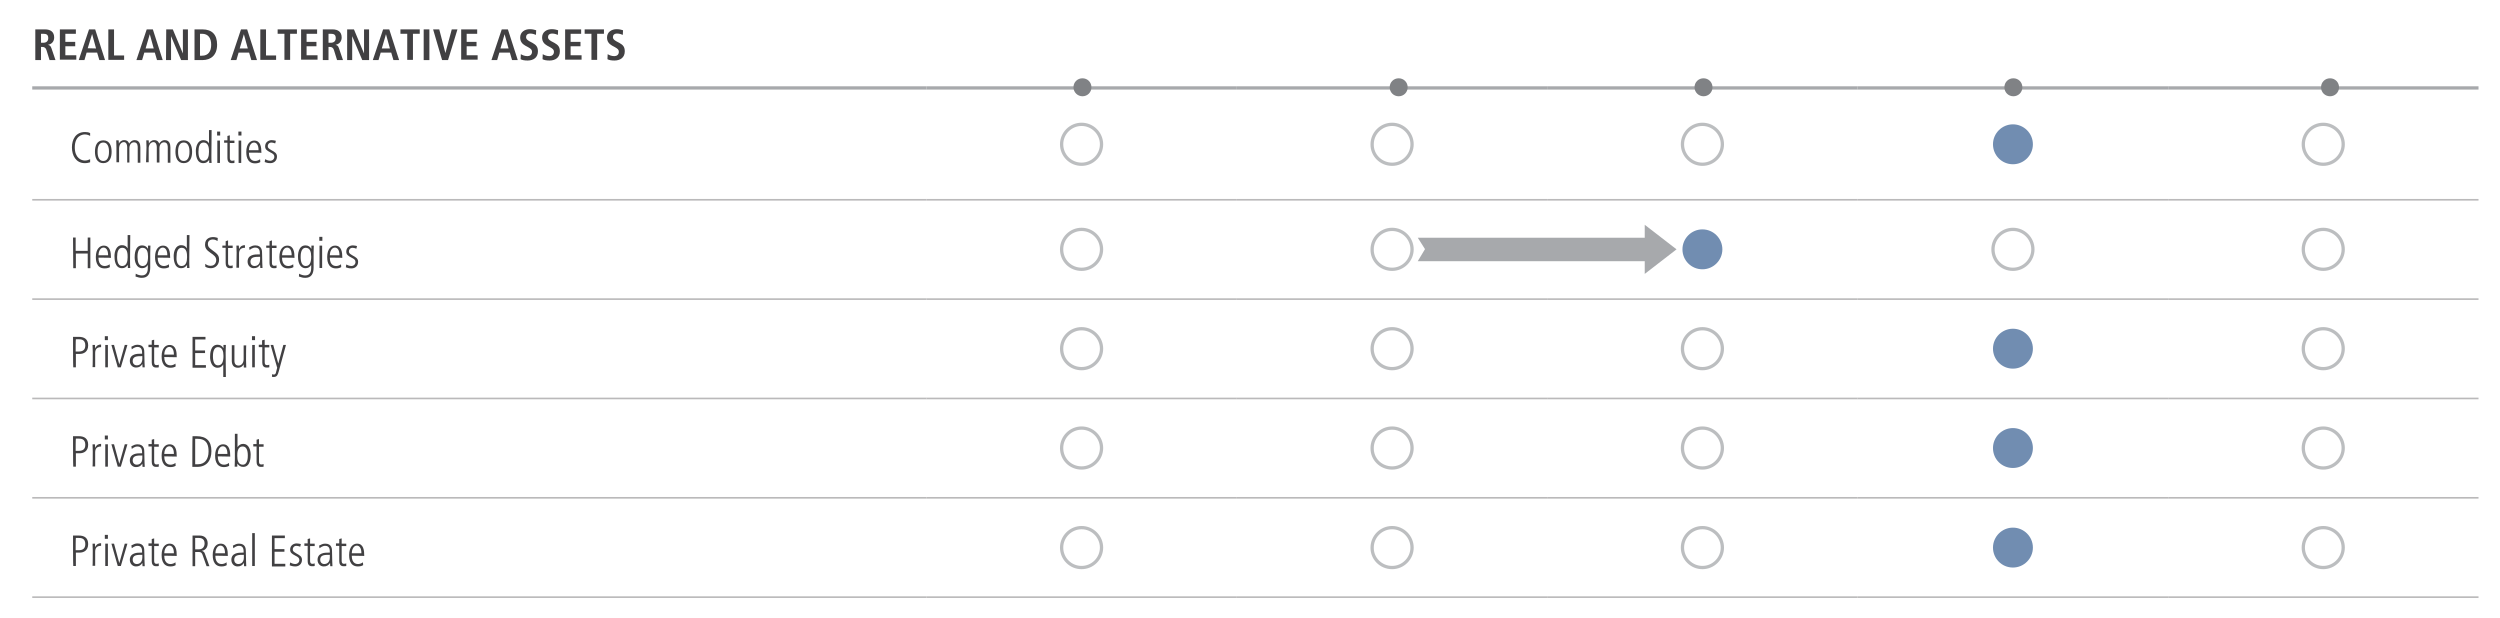 <?xml version="1.0" encoding="utf-8"?>
<!-- Generator: Adobe Illustrator 26.0.1, SVG Export Plug-In . SVG Version: 6.00 Build 0)  -->
<svg version="1.1" id="Layer_1" xmlns="http://www.w3.org/2000/svg" xmlns:xlink="http://www.w3.org/1999/xlink" x="0px" y="0px"
	 viewBox="0 0 1140 281.9" style="enable-background:new 0 0 1140 281.9;" xml:space="preserve">
<style type="text/css">
	.st0{fill:none;stroke:#A7A9AC;stroke-width:1.5;stroke-miterlimit:10;}
	.st1{fill:none;stroke:#BAB9BA;stroke-width:0.75;stroke-miterlimit:10;}
	.st2{fill:#414042;}
	.st3{fill:none;stroke:#BCBEC0;stroke-width:1.5;}
	.st4{fill:#718DB1;}
	.st5{fill:#808285;}
	.st6{fill:#A7A9AC;}
</style>
<g id="Layer_1_00000155828000095810174920000004940556509310691209_">
	<line class="st0" x1="14.7" y1="40.1" x2="422.4" y2="40.1"/>
	<line class="st0" x1="422.4" y1="40.1" x2="564" y2="40.1"/>
	<line class="st0" x1="564" y1="40.1" x2="705.5" y2="40.1"/>
	<line class="st0" x1="705.5" y1="40.1" x2="847.1" y2="40.1"/>
	<line class="st0" x1="847.1" y1="40.1" x2="988.7" y2="40.1"/>
	<line class="st0" x1="988.7" y1="40.1" x2="1130.2" y2="40.1"/>
	<line class="st1" x1="14.7" y1="91.1" x2="422.4" y2="91.1"/>
	<line class="st1" x1="422.4" y1="91.1" x2="564" y2="91.1"/>
	<line class="st1" x1="564" y1="91.1" x2="705.5" y2="91.1"/>
	<line class="st1" x1="705.5" y1="91.1" x2="847.1" y2="91.1"/>
	<line class="st1" x1="847.1" y1="91.1" x2="988.7" y2="91.1"/>
	<line class="st1" x1="988.7" y1="91.1" x2="1130.2" y2="91.1"/>
	<line class="st1" x1="14.7" y1="136.4" x2="422.4" y2="136.4"/>
	<line class="st1" x1="14.7" y1="181.7" x2="422.4" y2="181.7"/>
	<line class="st1" x1="422.4" y1="136.4" x2="564" y2="136.4"/>
	<line class="st1" x1="422.4" y1="181.7" x2="564" y2="181.7"/>
	<line class="st1" x1="564" y1="136.4" x2="705.5" y2="136.4"/>
	<line class="st1" x1="705.5" y1="136.4" x2="847.1" y2="136.4"/>
	<line class="st1" x1="847.1" y1="136.4" x2="988.7" y2="136.4"/>
	<line class="st1" x1="988.7" y1="136.4" x2="1130.2" y2="136.4"/>
	<line class="st1" x1="564" y1="181.7" x2="705.5" y2="181.7"/>
	<line class="st1" x1="705.5" y1="181.7" x2="847.1" y2="181.7"/>
	<line class="st1" x1="847.1" y1="181.7" x2="988.7" y2="181.7"/>
	<line class="st1" x1="988.7" y1="181.7" x2="1130.2" y2="181.7"/>
	<g>
		<path class="st2" d="M16.1,13.4h4.4c2.5,0,4.2,1.1,4.2,3.7c0,1.8-1.1,3-2.7,3.3v0.1c0.5,0.1,1.1,0.3,1.5,1.6l1.8,5.3h-2.7
			l-1.4-4.5c-0.3-1.1-1-1.5-1.9-1.5h-0.6v6h-2.6C16.1,27.4,16.1,13.4,16.1,13.4z M19.7,19.5c1.4,0,2.3-0.7,2.3-2.1
			c0-1.6-0.8-2-2.3-2h-1v4.1H19.7z"/>
		<path class="st2" d="M27.3,13.4h7.3v2h-4.8v3.7h4.5v2h-4.5v4.1h5v2h-7.5V13.4z"/>
		<path class="st2" d="M44.3,24h-4.8l-1,3.4h-2.6l4.7-14h2.8l4.5,14h-2.6L44.3,24z M43.8,22.1L42,15.5l0,0L40,22L43.8,22.1
			L43.8,22.1z"/>
		<path class="st2" d="M49.4,13.4H52v11.9h4.6v2h-7.2C49.4,27.3,49.4,13.4,49.4,13.4z"/>
		<path class="st2" d="M70.6,24h-4.8l-1,3.4h-2.6l4.7-14h2.8l4.5,14h-2.6L70.6,24z M70.1,22.1l-1.8-6.5l0,0l-1.9,6.5H70.1z"/>
		<path class="st2" d="M75.8,13.4h3l4.6,11l0,0v-11h2.3v14h-3.1L78,16.5l0,0v10.9h-2.3L75.8,13.4L75.8,13.4z"/>
		<path class="st2" d="M88.7,13.4h3.6c4.4,0,6.7,2.4,6.7,7c0,4.7-2.8,7-6.7,7h-3.6V13.4z M91.2,25.4h0.9c2.9,0,4.2-2,4.2-5
			s-1.3-5-4.2-5h-0.9V25.4z"/>
		<path class="st2" d="M113.6,24h-4.8l-1,3.4h-2.6l4.7-14h2.8l4.5,14h-2.6L113.6,24z M113,22.1l-1.8-6.5l0,0l-1.9,6.5H113z"/>
		<path class="st2" d="M118.7,13.4h2.6v11.9h4.6v2h-7.2C118.7,27.4,118.7,13.4,118.7,13.4z"/>
		<path class="st2" d="M129.7,15.4h-3.1v-2h8.8v2h-3.1v11.9h-2.6L129.7,15.4L129.7,15.4z"/>
		<path class="st2" d="M137.3,13.4h7.3v2h-4.8v3.7h4.5v2h-4.5v4.1h5v2h-7.5V13.4z"/>
		<path class="st2" d="M147.2,13.4h4.4c2.5,0,4.2,1.1,4.2,3.7c0,1.8-1.1,3-2.7,3.3v0.1c0.5,0.1,1.1,0.3,1.5,1.6l1.8,5.3h-2.7
			l-1.4-4.5c-0.3-1.1-1-1.5-1.9-1.5h-0.6v6h-2.6V13.4z M150.8,19.5c1.4,0,2.3-0.7,2.3-2.1c0-1.6-0.8-2-2.3-2h-1v4.1H150.8z"/>
		<path class="st2" d="M158.4,13.4h3l4.6,11l0,0v-11h2.3v14h-3.1l-4.6-10.9l0,0v10.9h-2.3v-14H158.4z"/>
		<path class="st2" d="M178.4,24h-4.8l-1,3.4H170l4.7-14h2.8l4.5,14h-2.6L178.4,24z M177.8,22.1l-1.8-6.5l0,0l-1.9,6.5H177.8z"/>
		<path class="st2" d="M185.7,15.4h-3.1v-2h8.8v2h-3.1v11.9h-2.6L185.7,15.4L185.7,15.4z"/>
		<path class="st2" d="M193.2,13.4h2.6v14h-2.6V13.4z"/>
		<path class="st2" d="M197.5,13.4h2.8l2.8,10.8l0,0l2.9-10.8h2.6l-4.3,14h-2.7L197.5,13.4z"/>
		<path class="st2" d="M210.3,13.4h7.3v2h-4.8v3.7h4.5v2h-4.5v4.1h5v2h-7.5V13.4z"/>
		<path class="st2" d="M232.5,24h-4.8l-1,3.4h-2.6l4.7-14h2.8l4.5,14h-2.6L232.5,24z M231.9,22.1l-1.8-6.5l0,0l-1.9,6.5H231.9z"/>
		<path class="st2" d="M237.5,24.7c0.5,0.3,1.6,0.9,3,0.9c1.1,0,2.1-0.6,2.1-2c0-1-0.6-1.4-1.8-2.1l-1.3-0.7
			c-1.4-0.8-2.3-1.9-2.3-3.7c0-2.5,2.1-3.8,4.4-3.8c1.5,0,2.5,0.4,2.9,0.5l-0.1,2.1c-0.6-0.2-1.4-0.6-2.6-0.6
			c-1.3,0-1.9,0.7-1.9,1.6c0,1,0.7,1.4,1.5,1.9l1.5,0.8c1.6,0.9,2.4,1.8,2.4,3.8c0,2.8-2,4.2-4.7,4.2c-1.4,0-2.5-0.2-3.2-0.6
			L237.5,24.7z"/>
		<path class="st2" d="M247.5,24.7c0.5,0.3,1.6,0.9,3,0.9c1.1,0,2.1-0.6,2.1-2c0-1-0.6-1.4-1.8-2.1l-1.3-0.7
			c-1.4-0.8-2.3-1.9-2.3-3.7c0-2.5,2.1-3.8,4.4-3.8c1.5,0,2.5,0.4,2.9,0.5l-0.1,2.1c-0.6-0.2-1.4-0.6-2.6-0.6
			c-1.3,0-1.9,0.7-1.9,1.6c0,1,0.7,1.4,1.5,1.9l1.5,0.8c1.6,0.9,2.4,1.8,2.4,3.8c0,2.8-2,4.2-4.7,4.2c-1.4,0-2.5-0.2-3.2-0.6
			L247.5,24.7z"/>
		<path class="st2" d="M257.7,13.4h7.3v2h-4.8v3.7h4.5v2h-4.5v4.1h5v2h-7.5V13.4z"/>
		<path class="st2" d="M269.7,15.4h-3.1v-2h8.8v2h-3.1v11.9h-2.6L269.7,15.4L269.7,15.4z"/>
		<path class="st2" d="M277.1,24.7c0.5,0.3,1.6,0.9,3,0.9c1.1,0,2.1-0.6,2.1-2c0-1-0.6-1.4-1.8-2.1l-1.3-0.7
			c-1.4-0.8-2.3-1.9-2.3-3.7c0-2.5,2.1-3.8,4.4-3.8c1.5,0,2.5,0.4,2.9,0.5l-0.1,2.1c-0.6-0.2-1.4-0.6-2.6-0.6
			c-1.3,0-1.9,0.7-1.9,1.6c0,1,0.7,1.4,1.5,1.9l1.5,0.8c1.6,0.9,2.4,1.8,2.4,3.8c0,2.8-2,4.2-4.7,4.2c-1.4,0-2.5-0.2-3.2-0.6
			L277.1,24.7z"/>
	</g>
	<g>
		<path class="st2" d="M41.1,74c-0.4,0.1-1.2,0.4-2.4,0.4c-4.1,0-5.9-3.5-5.9-7.2c0-3.6,1.7-7,6-7c0.7,0,1.7,0.1,2.3,0.5V62
			c-0.4-0.3-1.4-0.7-2.4-0.7s-4.6,0.5-4.6,5.9c0,4.9,3,6,4.6,6c1.1,0,1.6-0.3,2.4-0.6C41.1,72.6,41.1,74,41.1,74z"/>
		<path class="st2" d="M43.3,69.2c0-2.6,0.8-5.2,3.8-5.2s3.8,2.7,3.8,5.2s-0.8,5.2-3.8,5.2C44.1,74.4,43.3,71.7,43.3,69.2z
			 M49.7,69.2c0-0.8,0-4.2-2.6-4.2s-2.6,3.3-2.6,4.2c0,0.8,0,4.2,2.6,4.2S49.7,70,49.7,69.2z"/>
		<path class="st2" d="M53.1,67.2c0-1.1-0.1-2.1-0.1-3.2h1.1c0,0.5,0.1,0.8,0.1,1.5l0,0c0.3-0.7,1.1-1.6,2.4-1.6
			c1.7,0,2.1,1.1,2.3,1.6c0.3-0.5,1.1-1.6,2.5-1.6c2.1,0,2.6,1.7,2.6,3.3v7h-1.2v-6.9c0-0.7,0-2.4-1.7-2.4c-1.4,0-2.1,1.3-2.1,2.7
			v6.5h-1V67c0-1.3-0.6-2.2-1.5-2.2c-1.3,0-2.2,1.3-2.2,2.9V74h-1.2C53.1,74.3,53.1,67.2,53.1,67.2z"/>
		<path class="st2" d="M66.8,67.2c0-1.1-0.1-2.1-0.1-3.2h1.1c0,0.5,0.1,0.8,0.1,1.5l0,0c0.3-0.7,1.1-1.6,2.4-1.6
			c1.7,0,2.1,1.1,2.3,1.6c0.3-0.5,1.1-1.6,2.5-1.6c2.1,0,2.6,1.7,2.6,3.3v7h-1.2v-6.9c0-0.7,0-2.4-1.7-2.4c-1.4,0-2.1,1.3-2.1,2.7
			v6.5h-1.2V67c0-1.3-0.6-2.2-1.5-2.2c-1.3,0-2.2,1.3-2.2,2.9V74h-1.2L66.8,67.2L66.8,67.2z"/>
		<path class="st2" d="M80,69.2c0-2.6,0.8-5.2,3.8-5.2s3.8,2.7,3.8,5.2s-0.8,5.2-3.8,5.2C80.8,74.4,80,71.7,80,69.2z M86.4,69.2
			c0-0.8,0-4.2-2.6-4.2s-2.6,3.3-2.6,4.2c0,0.8,0,4.2,2.6,4.2S86.4,70,86.4,69.2z"/>
		<path class="st2" d="M96.4,70.9c0,1.6,0,2.5,0.1,3.4h-1.1v-1.4l0,0c-0.8,1-1.4,1.5-2.7,1.5c-3.3,0-3.4-4.2-3.4-5.6
			c0-1.9,0.8-4.9,3.4-4.9c1.3,0,2.1,0.5,2.6,1.5l0,0v-6.1h1.2L96.4,70.9L96.4,70.9z M92.8,73.3c2,0,2.5-2,2.5-4c0-1.4,0-4.3-2.5-4.3
			c-1.7,0-2.3,1.8-2.3,4.2C90.5,70,90.5,73.3,92.8,73.3z"/>
		<path class="st2" d="M99,60h1.4v1.8H99V60z M99.1,64.1h1.2v10.2h-1.2V64.1z"/>
		<path class="st2" d="M104.8,61.7v2.4h2.1v1.1h-2.1v6.6c0,0.8,0.1,1.5,1.1,1.5c0.5,0,0.7-0.1,1-0.2v1.2c-0.3,0.1-0.8,0.1-1.3,0.1
			c-1.5,0-1.9-1.2-1.9-2.3v-7h-1.5V64h1.5v-2L104.8,61.7z"/>
		<path class="st2" d="M108.7,60h1.4v1.8h-1.4V60z M108.8,64.1h1.2v10.2h-1.2V64.1z"/>
		<path class="st2" d="M113.5,69.6c0,3.8,2.4,3.8,2.9,3.8c0.7,0,1.6-0.3,2.2-0.8l0.1,1.3c-0.5,0.3-1.2,0.6-2.4,0.6c-4,0-4-4.2-4-5.2
			c0-3.8,1.9-5.2,3.6-5.2c3,0,3.3,3.1,3.3,5.6C119.1,69.6,113.5,69.6,113.5,69.6z M117.9,68.5c0-2.7-1.1-3.5-2.1-3.5
			c-1.6,0-2.3,2.1-2.3,3.5H117.9z"/>
		<path class="st2" d="M125.5,65.4c-0.6-0.2-1.1-0.4-1.7-0.4c-1.2,0-1.7,0.9-1.7,1.6c0,0.9,0.4,1.1,1.7,1.9c1.4,0.8,2.5,1.3,2.5,2.9
			c0,1.8-1.3,3-3,3c-1.3,0-2-0.3-2.6-0.5l0.2-1.3c0.3,0.2,1.4,0.7,2.3,0.7c1.1,0,1.9-0.8,1.9-1.8s-0.6-1.4-1.8-2
			c-1.7-0.9-2.4-1.4-2.4-2.8c0-1.9,1.6-2.8,3-2.8c0.7,0,1.5,0.2,1.9,0.3L125.5,65.4z"/>
	</g>
	<g>
		<path class="st3" d="M493.2,74.9c5,0,9.1-4.1,9.1-9.1s-4.1-9.1-9.1-9.1s-9.1,4.1-9.1,9.1S488.1,74.9,493.2,74.9z"/>
		<path class="st3" d="M634.8,74.9c5,0,9.1-4.1,9.1-9.1s-4.1-9.1-9.1-9.1s-9.1,4.1-9.1,9.1C625.6,70.8,629.7,74.9,634.8,74.9z"/>
		<path class="st3" d="M776.3,74.9c5,0,9.1-4.1,9.1-9.1s-4.1-9.1-9.1-9.1s-9.1,4.1-9.1,9.1S771.3,74.9,776.3,74.9"/>
		<path class="st4" d="M917.9,74.9c5,0,9.1-4.1,9.1-9.1s-4.1-9.1-9.1-9.1s-9.1,4.1-9.1,9.1C908.8,70.8,912.8,74.9,917.9,74.9z"/>
		<path class="st3" d="M1059.4,74.9c5,0,9.1-4.1,9.1-9.1s-4.1-9.1-9.1-9.1s-9.1,4.1-9.1,9.1S1054.4,74.9,1059.4,74.9z"/>
	</g>
	<g>
		<path class="st2" d="M33.3,108.3h1.2v6.1H40v-6.1h1.2v14H40v-6.7h-5.4v6.7h-1.2L33.3,108.3L33.3,108.3z"/>
		<path class="st2" d="M44.9,117.5c0,3.8,2.4,3.8,2.9,3.8c0.7,0,1.6-0.3,2.2-0.8l0.1,1.3c-0.5,0.3-1.2,0.6-2.4,0.6c-4,0-4-4.2-4-5.2
			c0-3.8,1.9-5.2,3.6-5.2c3,0,3.3,3.1,3.3,5.6C50.5,117.5,44.9,117.5,44.9,117.5z M49.3,116.4c0-2.7-1.1-3.5-2.1-3.5
			c-1.6,0-2.3,2.1-2.3,3.5H49.3z"/>
		<path class="st2" d="M59.3,118.8c0,1.6,0,2.5,0.1,3.4h-1.1v-1.4l0,0c-0.8,1-1.4,1.5-2.7,1.5c-3.3,0-3.4-4.2-3.4-5.6
			c0-1.9,0.8-4.9,3.4-4.9c1.3,0,2.1,0.5,2.6,1.5l0,0v-6.1h1.2L59.3,118.8L59.3,118.8z M55.7,121.3c2,0,2.5-2,2.5-4
			c0-1.4,0-4.3-2.5-4.3c-1.7,0-2.3,1.8-2.3,4.2C53.4,118,53.4,121.3,55.7,121.3z"/>
		<path class="st2" d="M64.8,111.9c1.3,0,2.1,0.6,2.7,1.6l0,0V112h1.1c0,0.9-0.1,1.8-0.1,3.4v6.6c0,2.9-1.1,4.7-3.8,4.7
			c-1.1,0-1.6-0.2-2.9-0.6l0.1-1.3c1,0.6,2.1,0.8,2.8,0.8c2.5,0,2.7-2.3,2.7-3.4v-1.4l0,0c-0.6,1-1.4,1.5-2.6,1.5
			c-2.6,0-3.4-2.9-3.4-4.9C61.4,116.1,61.5,111.9,64.8,111.9z M65,121.3c1.9,0,2.5-1.7,2.5-4.3c0-2.1-0.5-4-2.5-4
			c-2.3,0-2.3,3.3-2.3,4.2C62.7,119.5,63.3,121.3,65,121.3z"/>
		<path class="st2" d="M71.9,117.5c0,3.8,2.4,3.8,2.9,3.8c0.7,0,1.6-0.3,2.2-0.8l0.1,1.3c-0.5,0.3-1.2,0.6-2.4,0.6c-4,0-4-4.2-4-5.2
			c0-3.8,1.9-5.2,3.6-5.2c3,0,3.3,3.1,3.3,5.6C77.6,117.5,71.9,117.5,71.9,117.5z M76.3,116.4c0-2.7-1.1-3.5-2.1-3.5
			c-1.6,0-2.3,2.1-2.3,3.5H76.3z"/>
		<path class="st2" d="M86.3,118.8c0,1.6,0,2.5,0.1,3.4h-1.1v-1.4l0,0c-0.8,1-1.4,1.5-2.7,1.5c-3.3,0-3.4-4.2-3.4-5.6
			c0-1.9,0.8-4.9,3.4-4.9c1.3,0,2.1,0.5,2.6,1.5l0,0v-6.1h1.2L86.3,118.8L86.3,118.8z M82.8,121.3c2,0,2.5-2,2.5-4
			c0-1.4,0-4.3-2.5-4.3c-1.7,0-2.3,1.8-2.3,4.2C80.4,118,80.4,121.3,82.8,121.3z"/>
		<path class="st2" d="M93.6,120.3c1,0.9,2.1,0.9,2.5,0.9c2.2,0,2.5-2,2.5-2.5c0-1.6-1-2.3-2.6-3.4c-1.9-1.3-2.5-2.2-2.5-3.8
			c0-3.1,2.8-3.4,3.6-3.4c1.1,0,1.9,0.3,2.2,0.4l-0.1,1.4c-0.5-0.3-1.2-0.7-2.2-0.7c-0.8,0-2.2,0.4-2.2,2c0,1.4,0.7,1.9,1.9,2.8
			c2.5,1.8,3.2,2.5,3.2,4.4c0,2.3-1.6,3.9-3.7,3.9c-0.9,0-1.9-0.2-2.6-0.7L93.6,120.3z"/>
		<path class="st2" d="M104,109.6v2.4h2.1v1.1H104v6.6c0,0.8,0.1,1.5,1.1,1.5c0.5,0,0.7-0.1,1-0.2v1.2c-0.3,0.1-0.8,0.1-1.3,0.1
			c-1.5,0-1.9-1.2-1.9-2.3v-7h-1.5v-1h1.5v-2L104,109.6z"/>
		<path class="st2" d="M107.9,115.2c0-1.1-0.1-2.1-0.1-3.2h1.1c0,0.6,0.1,1.2,0.1,1.6l0,0c0.7-1.5,1.6-1.8,2.7-1.8v1.2
			c-1.8,0-2.7,0.8-2.7,2.7v6.4h-1.2L107.9,115.2L107.9,115.2z"/>
		<path class="st2" d="M119.6,119.9c0,0.8,0.1,1.5,0.1,2.3h-1l-0.1-1.5l0,0c-0.7,1.1-1.5,1.6-2.9,1.6c-1.6,0-2.8-1.3-2.8-3
			c0-3.3,3.5-3.3,4.9-3.3h0.7c0-1.3,0-3.1-2.1-3.1c-1.4,0-2.4,1-2.6,1.1l-0.2-1.2c1-0.5,1.7-0.9,2.8-0.9c3.1,0,3.1,2.6,3.1,3.4
			L119.6,119.9L119.6,119.9z M118.6,117.1c-2.4,0-4.4,0-4.4,2.3c0,0.9,0.6,1.9,1.9,1.9c0.5,0,2.5-0.2,2.5-3V117.1z"/>
		<path class="st2" d="M124,109.6v2.4h2.1v1.1H124v6.6c0,0.8,0.1,1.5,1.1,1.5c0.5,0,0.7-0.1,1-0.2v1.2c-0.3,0.1-0.8,0.1-1.3,0.1
			c-1.5,0-1.9-1.2-1.9-2.3v-7h-1.5v-1h1.5v-2L124,109.6z"/>
		<path class="st2" d="M128.6,117.5c0,3.8,2.4,3.8,2.9,3.8c0.7,0,1.6-0.3,2.2-0.8l0.1,1.3c-0.5,0.3-1.2,0.6-2.4,0.6
			c-4,0-4-4.2-4-5.2c0-3.8,1.9-5.2,3.6-5.2c3,0,3.3,3.1,3.3,5.6C134.2,117.5,128.6,117.5,128.6,117.5z M133,116.4
			c0-2.7-1.1-3.5-2.1-3.5c-1.6,0-2.3,2.1-2.3,3.5H133z"/>
		<path class="st2" d="M139.3,111.9c1.3,0,2.1,0.6,2.7,1.6l0,0V112h1.1c0,0.9-0.1,1.8-0.1,3.4v6.6c0,2.9-1.1,4.7-3.8,4.7
			c-1.1,0-1.6-0.2-2.9-0.6l0.1-1.3c1,0.6,2.1,0.8,2.8,0.8c2.5,0,2.7-2.3,2.7-3.4v-1.4l0,0c-0.6,1-1.4,1.5-2.6,1.5
			c-2.6,0-3.4-2.9-3.4-4.9C135.8,116.1,136,111.9,139.3,111.9z M139.4,121.3c1.9,0,2.5-1.7,2.5-4.3c0-2.1-0.5-4-2.5-4
			c-2.3,0-2.3,3.3-2.3,4.2C137.1,119.5,137.7,121.3,139.4,121.3z"/>
		<path class="st2" d="M145.6,108h1.4v1.8h-1.4V108z M145.7,112h1.2v10.2h-1.2V112z"/>
		<path class="st2" d="M150.4,117.5c0,3.8,2.4,3.8,2.9,3.8c0.7,0,1.6-0.3,2.2-0.8l0.1,1.3c-0.5,0.3-1.2,0.6-2.4,0.6
			c-4,0-4-4.2-4-5.2c0-3.8,1.9-5.2,3.6-5.2c3,0,3.3,3.1,3.3,5.6C156.1,117.5,150.4,117.5,150.4,117.5z M154.8,116.4
			c0-2.7-1.1-3.5-2.1-3.5c-1.6,0-2.3,2.1-2.3,3.5H154.8z"/>
		<path class="st2" d="M162.5,113.4c-0.6-0.2-1.1-0.4-1.7-0.4c-1.2,0-1.7,0.9-1.7,1.6c0,0.9,0.4,1.1,1.7,1.9
			c1.4,0.8,2.5,1.3,2.5,2.9c0,1.8-1.3,3-3,3c-1.3,0-2-0.3-2.6-0.5l0.2-1.3c0.3,0.2,1.4,0.7,2.3,0.7c1.1,0,1.9-0.8,1.9-1.8
			s-0.6-1.4-1.8-2c-1.7-0.9-2.4-1.4-2.4-2.8c0-1.9,1.6-2.8,3-2.8c0.7,0,1.5,0.2,1.9,0.3L162.5,113.4z"/>
	</g>
	<g>
		<path class="st3" d="M493.2,122.8c5,0,9.1-4.1,9.1-9.1s-4.1-9.1-9.1-9.1s-9.1,4.1-9.1,9.1C484.1,118.8,488.1,122.8,493.2,122.8z"
			/>
		<path class="st3" d="M634.8,122.8c5,0,9.1-4.1,9.1-9.1s-4.1-9.1-9.1-9.1s-9.1,4.1-9.1,9.1C625.6,118.8,629.7,122.8,634.8,122.8"/>
		<path class="st4" d="M776.3,122.8c5,0,9.1-4.1,9.1-9.1s-4.1-9.1-9.1-9.1s-9.1,4.1-9.1,9.1C767.2,118.8,771.3,122.8,776.3,122.8z"
			/>
		<path class="st3" d="M917.9,122.8c5,0,9.1-4.1,9.1-9.1s-4.1-9.1-9.1-9.1s-9.1,4.1-9.1,9.1C908.8,118.8,912.8,122.8,917.9,122.8z"
			/>
		<path class="st3" d="M1059.4,122.8c5,0,9.1-4.1,9.1-9.1s-4.1-9.1-9.1-9.1s-9.1,4.1-9.1,9.1
			C1050.3,118.8,1054.4,122.8,1059.4,122.8z"/>
	</g>
	<g>
		<path class="st2" d="M33.3,153.6h2.6c2.6,0,4.3,1.1,4.3,3.9c0,3-2.1,3.9-3.9,3.9h-1.7v6.1h-1.2C33.3,167.5,33.3,153.6,33.3,153.6z
			 M34.5,160.3h1.3c1.8,0,3.1-0.6,3.1-2.8c0-2.8-2.1-2.8-3.2-2.8h-1.1C34.5,154.7,34.5,160.3,34.5,160.3z"/>
		<path class="st2" d="M42.3,160.5c0-1.1-0.1-2.1-0.1-3.2h1.1c0,0.6,0.1,1.2,0.1,1.6l0,0c0.7-1.5,1.6-1.8,2.7-1.8v1.2
			c-1.8,0-2.7,0.8-2.7,2.7v6.4h-1.2C42.3,167.5,42.3,160.5,42.3,160.5z"/>
		<path class="st2" d="M47.8,153.3h1.4v1.8h-1.4V153.3z M48,157.3h1.2v10.2H48V157.3z"/>
		<path class="st2" d="M50.8,157.3H52l2.4,8.9l0,0l2.5-8.9h1.2l-3,10.2h-1.4L50.8,157.3z"/>
		<path class="st2" d="M65.9,165.2c0,0.8,0.1,1.5,0.1,2.3h-1l-0.1-1.5l0,0c-0.7,1.1-1.5,1.6-2.9,1.6c-1.6,0-2.8-1.3-2.8-3
			c0-3.3,3.5-3.3,4.9-3.3h0.7c0-1.3,0-3.1-2.1-3.1c-1.4,0-2.4,1-2.6,1.1l-0.2-1.2c1-0.5,1.7-0.9,2.8-0.9c3.1,0,3.1,2.6,3.1,3.4
			L65.9,165.2L65.9,165.2z M64.9,162.4c-2.4,0-4.4,0-4.4,2.3c0,0.9,0.6,1.9,1.9,1.9c0.5,0,2.5-0.2,2.5-3V162.4z"/>
		<path class="st2" d="M70.3,154.9v2.4h2.1v1.1h-2.1v6.6c0,0.8,0.1,1.5,1.1,1.5c0.5,0,0.7-0.1,1-0.2v1.2c-0.3,0.1-0.8,0.1-1.3,0.1
			c-1.5,0-1.9-1.2-1.9-2.3v-7h-1.5v-1.1h1.5v-2L70.3,154.9z"/>
		<path class="st2" d="M74.9,162.8c0,3.8,2.4,3.8,2.9,3.8c0.7,0,1.6-0.3,2.2-0.8l0.1,1.3c-0.5,0.3-1.2,0.6-2.4,0.6c-4,0-4-4.2-4-5.2
			c0-3.8,1.9-5.2,3.6-5.2c3,0,3.3,3.1,3.3,5.6L74.9,162.8L74.9,162.8z M79.3,161.7c0-2.7-1.1-3.5-2.1-3.5c-1.6,0-2.3,2.1-2.3,3.5
			H79.3z"/>
		<path class="st2" d="M87.8,153.6h5.9v1.2H89v5h4.5v1.2H89v5.5h4.9v1.2h-6.1V153.6z"/>
		<path class="st2" d="M103,171.9h-1.2v-5.7l0,0c-0.6,1-1.4,1.5-2.6,1.5c-2.6,0-3.4-2.9-3.4-4.9c0-1.4,0.1-5.6,3.4-5.6
			c1.3,0,2.1,0.6,2.7,1.6l0,0v-1.5h1.1c0,0.9-0.1,1.8-0.1,3.4L103,171.9L103,171.9z M99.4,166.6c1.9,0,2.5-1.7,2.5-4.3
			c0-2.1-0.5-4-2.5-4c-2.3,0-2.3,3.3-2.3,4.2C97.1,164.8,97.7,166.6,99.4,166.6z"/>
		<path class="st2" d="M112.2,164.4c0,1.1,0.1,2.1,0.1,3.2h-1.1c0-0.5-0.1-0.8-0.1-1.5l0,0c-0.1,0.4-0.9,1.6-2.6,1.6
			c-2.2,0-2.8-1.6-2.8-3.2v-7.1h1.2v6.9c0,0.7,0,2.4,1.9,2.4c1.4,0,2.3-1.3,2.3-2.9v-6.3h1.2C112.2,157.3,112.2,164.4,112.2,164.4z"
			/>
		<path class="st2" d="M114.9,153.3h1.4v1.8h-1.4V153.3z M115,157.3h1.2v10.2H115V157.3z"/>
		<path class="st2" d="M120.7,154.9v2.4h2.1v1.1h-2.1v6.6c0,0.8,0.1,1.5,1.1,1.5c0.5,0,0.7-0.1,1-0.2v1.2c-0.3,0.1-0.8,0.1-1.3,0.1
			c-1.5,0-1.9-1.2-1.9-2.3v-7H118v-1.1h1.5v-2L120.7,154.9z"/>
		<path class="st2" d="M126.9,165.8L126.9,165.8l2.3-8.5h1.2l-3.3,12.1c-0.4,1.4-0.7,2.5-2.3,2.5c-0.3,0-0.5,0-0.8-0.1l0.1-1.2
			c0.2,0.1,0.6,0.2,0.8,0.2c0.6,0,0.9-0.5,1-1.2l0.5-1.9l-3-10.4h1.2L126.9,165.8z"/>
	</g>
	<g>
		<path class="st3" d="M493.2,168.1c5,0,9.1-4.1,9.1-9.1s-4.1-9.1-9.1-9.1s-9.1,4.1-9.1,9.1C484.1,164.1,488.1,168.1,493.2,168.1z"
			/>
		<path class="st3" d="M634.8,168.1c5,0,9.1-4.1,9.1-9.1s-4.1-9.1-9.1-9.1s-9.1,4.1-9.1,9.1S629.7,168.1,634.8,168.1z"/>
		<path class="st3" d="M776.3,168.1c5,0,9.1-4.1,9.1-9.1s-4.1-9.1-9.1-9.1s-9.1,4.1-9.1,9.1C767.2,164.1,771.3,168.1,776.3,168.1z"
			/>
		<path class="st4" d="M917.9,168.1c5,0,9.1-4.1,9.1-9.1s-4.1-9.1-9.1-9.1s-9.1,4.1-9.1,9.1S912.8,168.1,917.9,168.1"/>
		<path class="st3" d="M1059.4,168.1c5,0,9.1-4.1,9.1-9.1s-4.1-9.1-9.1-9.1s-9.1,4.1-9.1,9.1
			C1050.3,164.1,1054.4,168.1,1059.4,168.1z"/>
		<line class="st1" x1="14.7" y1="227" x2="422.4" y2="227"/>
		<line class="st1" x1="14.7" y1="272.3" x2="422.4" y2="272.3"/>
		<line class="st1" x1="422.4" y1="227" x2="564" y2="227"/>
		<line class="st1" x1="422.4" y1="272.3" x2="564" y2="272.3"/>
		<line class="st1" x1="564" y1="227" x2="705.5" y2="227"/>
		<line class="st1" x1="705.5" y1="227" x2="847.1" y2="227"/>
		<line class="st1" x1="847.1" y1="227" x2="988.7" y2="227"/>
		<line class="st1" x1="988.7" y1="227" x2="1130.2" y2="227"/>
		<line class="st1" x1="564" y1="272.3" x2="705.5" y2="272.3"/>
		<line class="st1" x1="705.5" y1="272.3" x2="847.1" y2="272.3"/>
		<line class="st1" x1="847.1" y1="272.3" x2="988.7" y2="272.3"/>
		<line class="st1" x1="988.7" y1="272.3" x2="1130.2" y2="272.3"/>
		<g>
			<path class="st2" d="M33.3,198.9h2.6c2.6,0,4.3,1.1,4.3,3.9c0,3-2.1,3.9-3.9,3.9h-1.7v6.1h-1.2C33.3,212.8,33.3,198.9,33.3,198.9
				z M34.5,205.6h1.3c1.8,0,3.1-0.6,3.1-2.8c0-2.8-2.1-2.8-3.2-2.8h-1.1C34.5,200,34.5,205.6,34.5,205.6z"/>
			<path class="st2" d="M42.3,205.8c0-1.1-0.1-2.1-0.1-3.2h1.1c0,0.6,0.1,1.2,0.1,1.6l0,0c0.7-1.5,1.6-1.8,2.7-1.8v1.2
				c-1.8,0-2.7,0.8-2.7,2.7v6.4h-1.2C42.3,212.8,42.3,205.8,42.3,205.8z"/>
			<path class="st2" d="M47.8,198.6h1.4v1.8h-1.4V198.6z M48,202.6h1.2v10.2H48V202.6z"/>
			<path class="st2" d="M50.8,202.6H52l2.4,8.9l0,0l2.5-8.9h1.2l-3,10.2h-1.4L50.8,202.6z"/>
			<path class="st2" d="M65.9,210.6c0,0.8,0.1,1.5,0.1,2.3h-1l-0.1-1.5l0,0c-0.7,1.1-1.5,1.6-2.9,1.6c-1.6,0-2.8-1.3-2.8-3
				c0-3.3,3.5-3.3,4.9-3.3h0.7c0-1.3,0-3.1-2.1-3.1c-1.4,0-2.4,1-2.6,1.1l-0.2-1.2c1-0.5,1.7-0.9,2.8-0.9c3.1,0,3.1,2.6,3.1,3.4
				L65.9,210.6L65.9,210.6z M64.9,207.7c-2.4,0-4.4,0-4.4,2.3c0,0.9,0.6,1.9,1.9,1.9c0.5,0,2.5-0.2,2.5-3V207.7z"/>
			<path class="st2" d="M70.3,200.2v2.4h2.1v1.1h-2.1v6.6c0,0.8,0.1,1.5,1.1,1.5c0.5,0,0.7-0.1,1-0.2v1.2c-0.3,0.1-0.8,0.1-1.3,0.1
				c-1.5,0-1.9-1.2-1.9-2.3v-7h-1.5v-1.1h1.5v-2L70.3,200.2z"/>
			<path class="st2" d="M74.9,208.1c0,3.8,2.4,3.8,2.9,3.8c0.7,0,1.6-0.3,2.2-0.8l0.1,1.3c-0.5,0.3-1.2,0.6-2.4,0.6
				c-4,0-4-4.2-4-5.2c0-3.8,1.9-5.2,3.6-5.2c3,0,3.3,3.1,3.3,5.6L74.9,208.1L74.9,208.1z M79.3,207c0-2.7-1.1-3.5-2.1-3.5
				c-1.6,0-2.3,2.1-2.3,3.5H79.3z"/>
			<path class="st2" d="M87.8,198.9h1.8c4.6,0,6.8,2.3,6.8,6.8c0,4.1-2,7.2-6.5,7.2h-2.2C87.7,212.8,87.7,198.9,87.8,198.9z
				 M89,211.7h1.3c3.1,0,4.8-2.3,4.8-5.8c0-2.2-0.3-5.8-5-5.8H89C89,200,89,211.7,89,211.7z"/>
			<path class="st2" d="M99.3,208.1c0,3.8,2.4,3.8,2.9,3.8c0.7,0,1.6-0.3,2.2-0.8l0.1,1.3c-0.5,0.3-1.2,0.6-2.4,0.6
				c-4,0-4-4.2-4-5.2c0-3.8,1.9-5.2,3.6-5.2c3,0,3.3,3.1,3.3,5.6L99.3,208.1L99.3,208.1z M103.7,207c0-2.7-1.1-3.5-2.1-3.5
				c-1.6,0-2.3,2.1-2.3,3.5H103.7z"/>
			<path class="st2" d="M107.1,197.8h1.2v6.1l0,0c0.6-0.9,1.4-1.5,2.6-1.5c2.6,0,3.4,2.9,3.4,4.9c0,1.4-0.1,5.6-3.4,5.6
				c-1.3,0-2-0.6-2.7-1.5l0,0v1.4H107c0-0.9,0.1-1.8,0.1-3.4V197.8z M110.7,203.6c-2.5,0-2.5,2.9-2.5,4.3c0,2.1,0.5,4,2.5,4
				c2.3,0,2.3-3.3,2.3-4.2C113,205.4,112.4,203.6,110.7,203.6z"/>
			<path class="st2" d="M118.1,200.2v2.4h2.1v1.1h-2.1v6.6c0,0.8,0.1,1.5,1.1,1.5c0.5,0,0.7-0.1,1-0.2v1.2c-0.3,0.1-0.8,0.1-1.3,0.1
				c-1.5,0-1.9-1.2-1.9-2.3v-7h-1.5v-1.1h1.5v-2L118.1,200.2z"/>
		</g>
		<g>
			<path class="st3" d="M493.2,213.4c5,0,9.1-4.1,9.1-9.1s-4.1-9.1-9.1-9.1s-9.1,4.1-9.1,9.1C484.1,209.4,488.1,213.4,493.2,213.4z"
				/>
			<path class="st3" d="M634.8,213.4c5,0,9.1-4.1,9.1-9.1s-4.1-9.1-9.1-9.1s-9.1,4.1-9.1,9.1C625.6,209.4,629.7,213.4,634.8,213.4"
				/>
			<path class="st3" d="M776.3,213.4c5,0,9.1-4.1,9.1-9.1s-4.1-9.1-9.1-9.1s-9.1,4.1-9.1,9.1C767.2,209.4,771.3,213.4,776.3,213.4z"
				/>
			<path class="st4" d="M917.9,213.4c5,0,9.1-4.1,9.1-9.1s-4.1-9.1-9.1-9.1s-9.1,4.1-9.1,9.1C908.8,209.4,912.8,213.4,917.9,213.4z"
				/>
			<path class="st3" d="M1059.4,213.4c5,0,9.1-4.1,9.1-9.1s-4.1-9.1-9.1-9.1s-9.1,4.1-9.1,9.1
				C1050.3,209.4,1054.4,213.4,1059.4,213.4z"/>
		</g>
		<g>
			<path class="st2" d="M33.3,244.2h2.6c2.6,0,4.3,1.1,4.3,3.9c0,3-2.1,3.9-3.9,3.9h-1.7v6.1h-1.2C33.3,258.1,33.3,244.2,33.3,244.2
				z M34.5,250.9h1.3c1.8,0,3.1-0.6,3.1-2.8c0-2.8-2.1-2.8-3.2-2.8h-1.1C34.5,245.3,34.5,250.9,34.5,250.9z"/>
			<path class="st2" d="M42.3,251.1c0-1.1-0.1-2.1-0.1-3.2h1.1c0,0.6,0.1,1.2,0.1,1.6l0,0c0.7-1.5,1.6-1.8,2.7-1.8v1.2
				c-1.8,0-2.7,0.8-2.7,2.7v6.4h-1.2C42.3,258.1,42.3,251.1,42.3,251.1z"/>
			<path class="st2" d="M47.8,243.9h1.4v1.8h-1.4V243.9z M48,247.9h1.2v10.2H48V247.9z"/>
			<path class="st2" d="M50.8,247.9H52l2.4,8.9l0,0l2.5-8.9h1.2l-3,10.2h-1.4L50.8,247.9z"/>
			<path class="st2" d="M65.9,255.9c0,0.8,0.1,1.5,0.1,2.3h-1l-0.1-1.5l0,0c-0.7,1.1-1.5,1.6-2.9,1.6c-1.6,0-2.8-1.3-2.8-3
				c0-3.3,3.5-3.3,4.9-3.3h0.7c0-1.3,0-3.1-2.1-3.1c-1.4,0-2.4,1-2.6,1.1l-0.2-1.3c1-0.5,1.7-0.9,2.8-0.9c3.1,0,3.1,2.6,3.1,3.4
				L65.9,255.9L65.9,255.9z M64.9,253c-2.4,0-4.4,0-4.4,2.3c0,0.9,0.6,1.9,1.9,1.9c0.5,0,2.5-0.2,2.5-3V253z"/>
			<path class="st2" d="M70.3,245.5v2.4h2.1v1.1h-2.1v6.6c0,0.8,0.1,1.5,1.1,1.5c0.5,0,0.7-0.1,1-0.2v1.2c-0.3,0.1-0.8,0.1-1.3,0.1
				c-1.5,0-1.9-1.2-1.9-2.3v-7h-1.5v-1.1h1.5v-2L70.3,245.5z"/>
			<path class="st2" d="M74.9,253.4c0,3.8,2.4,3.8,2.9,3.8c0.7,0,1.6-0.3,2.2-0.8l0.1,1.3c-0.5,0.3-1.2,0.6-2.4,0.6
				c-4,0-4-4.2-4-5.2c0-3.8,1.9-5.2,3.6-5.2c3,0,3.3,3.1,3.3,5.6L74.9,253.4L74.9,253.4z M79.3,252.3c0-2.7-1.1-3.5-2.1-3.5
				c-1.6,0-2.3,2.1-2.3,3.5H79.3z"/>
			<path class="st2" d="M87.8,244.2H91c2.4,0,3.7,1.5,3.7,3.6c0,2.4-1.6,3.2-2.7,3.4l0,0c0.4,0.1,1.1,0.3,1.4,1.2l2.1,5.8h-1.3
				l-1.7-4.8c-0.4-1.3-0.8-1.7-1.8-1.7H89v6.5h-1.2C87.8,258.1,87.8,244.2,87.8,244.2z M89,250.5h1.7c2.5,0,2.6-2.3,2.6-2.7
				c0-2.3-1.8-2.5-2.7-2.5H89V250.5z"/>
			<path class="st2" d="M98.2,253.4c0,3.8,2.4,3.8,2.9,3.8c0.7,0,1.6-0.3,2.2-0.8l0.1,1.3c-0.5,0.3-1.2,0.6-2.4,0.6
				c-4,0-4-4.2-4-5.2c0-3.8,1.9-5.2,3.6-5.2c3,0,3.3,3.1,3.3,5.6L98.2,253.4L98.2,253.4z M102.6,252.3c0-2.7-1.1-3.5-2.1-3.5
				c-1.6,0-2.3,2.1-2.3,3.5H102.6z"/>
			<path class="st2" d="M112.2,255.9c0,0.8,0.1,1.5,0.1,2.3h-1l-0.1-1.5l0,0c-0.7,1.1-1.5,1.6-2.9,1.6c-1.6,0-2.8-1.3-2.8-3
				c0-3.3,3.5-3.3,4.9-3.3h0.7c0-1.3,0-3.1-2.1-3.1c-1.4,0-2.4,1-2.6,1.1l-0.2-1.2c1-0.5,1.7-0.9,2.8-0.9c3.1,0,3.1,2.6,3.1,3.4
				L112.2,255.9L112.2,255.9z M111.2,253c-2.4,0-4.4,0-4.4,2.3c0,0.9,0.6,1.9,1.9,1.9c0.5,0,2.5-0.2,2.5-3V253z"/>
			<path class="st2" d="M115,243.1h1.2v15H115V243.1z"/>
			<path class="st2" d="M124,244.2h5.9v1.2h-4.7v5h4.5v1.2h-4.5v5.5h4.9v1.2H124C124,258.1,124,244.2,124,244.2z"/>
			<path class="st2" d="M136.9,249.3c-0.6-0.2-1.1-0.4-1.7-0.4c-1.2,0-1.7,0.9-1.7,1.6c0,0.9,0.4,1.1,1.7,1.9
				c1.4,0.8,2.5,1.3,2.5,2.9c0,1.8-1.3,3-3,3c-1.3,0-2-0.3-2.6-0.5l0.2-1.3c0.3,0.2,1.4,0.7,2.3,0.7c1.1,0,1.9-0.8,1.9-1.8
				c0-1-0.6-1.4-1.8-2c-1.7-0.9-2.4-1.4-2.4-2.8c0-1.9,1.6-2.8,3-2.8c0.7,0,1.5,0.2,1.9,0.3L136.9,249.3z"/>
			<path class="st2" d="M141.4,245.5v2.4h2.1v1.1h-2.1v6.6c0,0.8,0.1,1.5,1.1,1.5c0.5,0,0.7-0.1,1-0.2v1.2c-0.3,0.1-0.8,0.1-1.3,0.1
				c-1.5,0-1.9-1.2-1.9-2.3v-7h-1.5v-1.1h1.5v-2L141.4,245.5z"/>
			<path class="st2" d="M151.5,255.9c0,0.8,0.1,1.5,0.1,2.3h-1l-0.1-1.5l0,0c-0.7,1.1-1.5,1.6-2.9,1.6c-1.6,0-2.8-1.3-2.8-3
				c0-3.3,3.5-3.3,4.9-3.3h0.7c0-1.3,0-3.1-2.1-3.1c-1.4,0-2.4,1-2.6,1.1l-0.2-1.2c1-0.5,1.7-0.9,2.8-0.9c3.1,0,3.1,2.6,3.1,3.4
				L151.5,255.9L151.5,255.9z M150.4,253c-2.4,0-4.4,0-4.4,2.3c0,0.9,0.6,1.9,1.9,1.9c0.5,0,2.5-0.2,2.5-3V253z"/>
			<path class="st2" d="M155.8,245.5v2.4h2.1v1.1h-2.1v6.6c0,0.8,0.1,1.5,1.1,1.5c0.5,0,0.7-0.1,1-0.2v1.2c-0.3,0.1-0.8,0.1-1.3,0.1
				c-1.5,0-1.9-1.2-1.9-2.3v-7h-1.5v-1.1h1.5v-2L155.8,245.5z"/>
			<path class="st2" d="M160.4,253.4c0,3.8,2.4,3.8,2.9,3.8c0.7,0,1.6-0.3,2.2-0.8l0.1,1.3c-0.5,0.3-1.2,0.6-2.4,0.6
				c-4,0-4-4.2-4-5.2c0-3.8,1.9-5.2,3.6-5.2c3,0,3.3,3.1,3.3,5.6L160.4,253.4L160.4,253.4z M164.8,252.3c0-2.7-1.1-3.5-2.1-3.5
				c-1.6,0-2.3,2.1-2.3,3.5H164.8z"/>
		</g>
		<path class="st3" d="M493.2,258.8c5,0,9.1-4.1,9.1-9.1s-4.1-9.1-9.1-9.1s-9.1,4.1-9.1,9.1C484.1,254.7,488.1,258.8,493.2,258.8z"
			/>
		<path class="st3" d="M634.8,258.8c5,0,9.1-4.1,9.1-9.1s-4.1-9.1-9.1-9.1s-9.1,4.1-9.1,9.1C625.6,254.7,629.7,258.8,634.8,258.8z"
			/>
		<path class="st3" d="M776.3,258.8c5,0,9.1-4.1,9.1-9.1s-4.1-9.1-9.1-9.1s-9.1,4.1-9.1,9.1C767.2,254.7,771.3,258.8,776.3,258.8z"
			/>
		<path class="st4" d="M917.9,258.8c5,0,9.1-4.1,9.1-9.1s-4.1-9.1-9.1-9.1s-9.1,4.1-9.1,9.1C908.8,254.7,912.8,258.8,917.9,258.8"/>
		<path class="st3" d="M1059.4,258.8c5,0,9.1-4.1,9.1-9.1s-4.1-9.1-9.1-9.1s-9.1,4.1-9.1,9.1
			C1050.3,254.7,1054.4,258.8,1059.4,258.8z"/>
		<path class="st5" d="M493.6,43.9c2.3,0,4.1-1.8,4.1-4.1s-1.8-4.1-4.1-4.1c-2.3,0-4.1,1.8-4.1,4.1
			C489.5,42.1,491.4,43.9,493.6,43.9"/>
		<path class="st5" d="M637.8,43.9c2.3,0,4.1-1.8,4.1-4.1s-1.8-4.1-4.1-4.1s-4.1,1.8-4.1,4.1C633.7,42.1,635.5,43.9,637.8,43.9"/>
		<path class="st5" d="M776.8,43.9c2.3,0,4.1-1.8,4.1-4.1s-1.8-4.1-4.1-4.1s-4.1,1.8-4.1,4.1C772.7,42.1,774.6,43.9,776.8,43.9"/>
		<path class="st5" d="M918.1,43.9c2.3,0,4.1-1.8,4.1-4.1s-1.8-4.1-4.1-4.1s-4.1,1.8-4.1,4.1C914,42.1,915.8,43.9,918.1,43.9"/>
		<path class="st5" d="M1062.5,43.9c2.3,0,4.1-1.8,4.1-4.1s-1.8-4.1-4.1-4.1s-4.1,1.8-4.1,4.1C1058.4,42.1,1060.2,43.9,1062.5,43.9"
			/>
	</g>
</g>
<g id="Layer_2_00000127730619879501274900000017444754801452482721_">
</g>
<g id="Layer_3">
</g>
<g>
	<polygon class="st6" points="764.5,113.7 750,124.9 750,119.1 646.5,119.1 649.8,113.6 646.5,108.4 750,108.4 750,102.5 	"/>
</g>
</svg>
